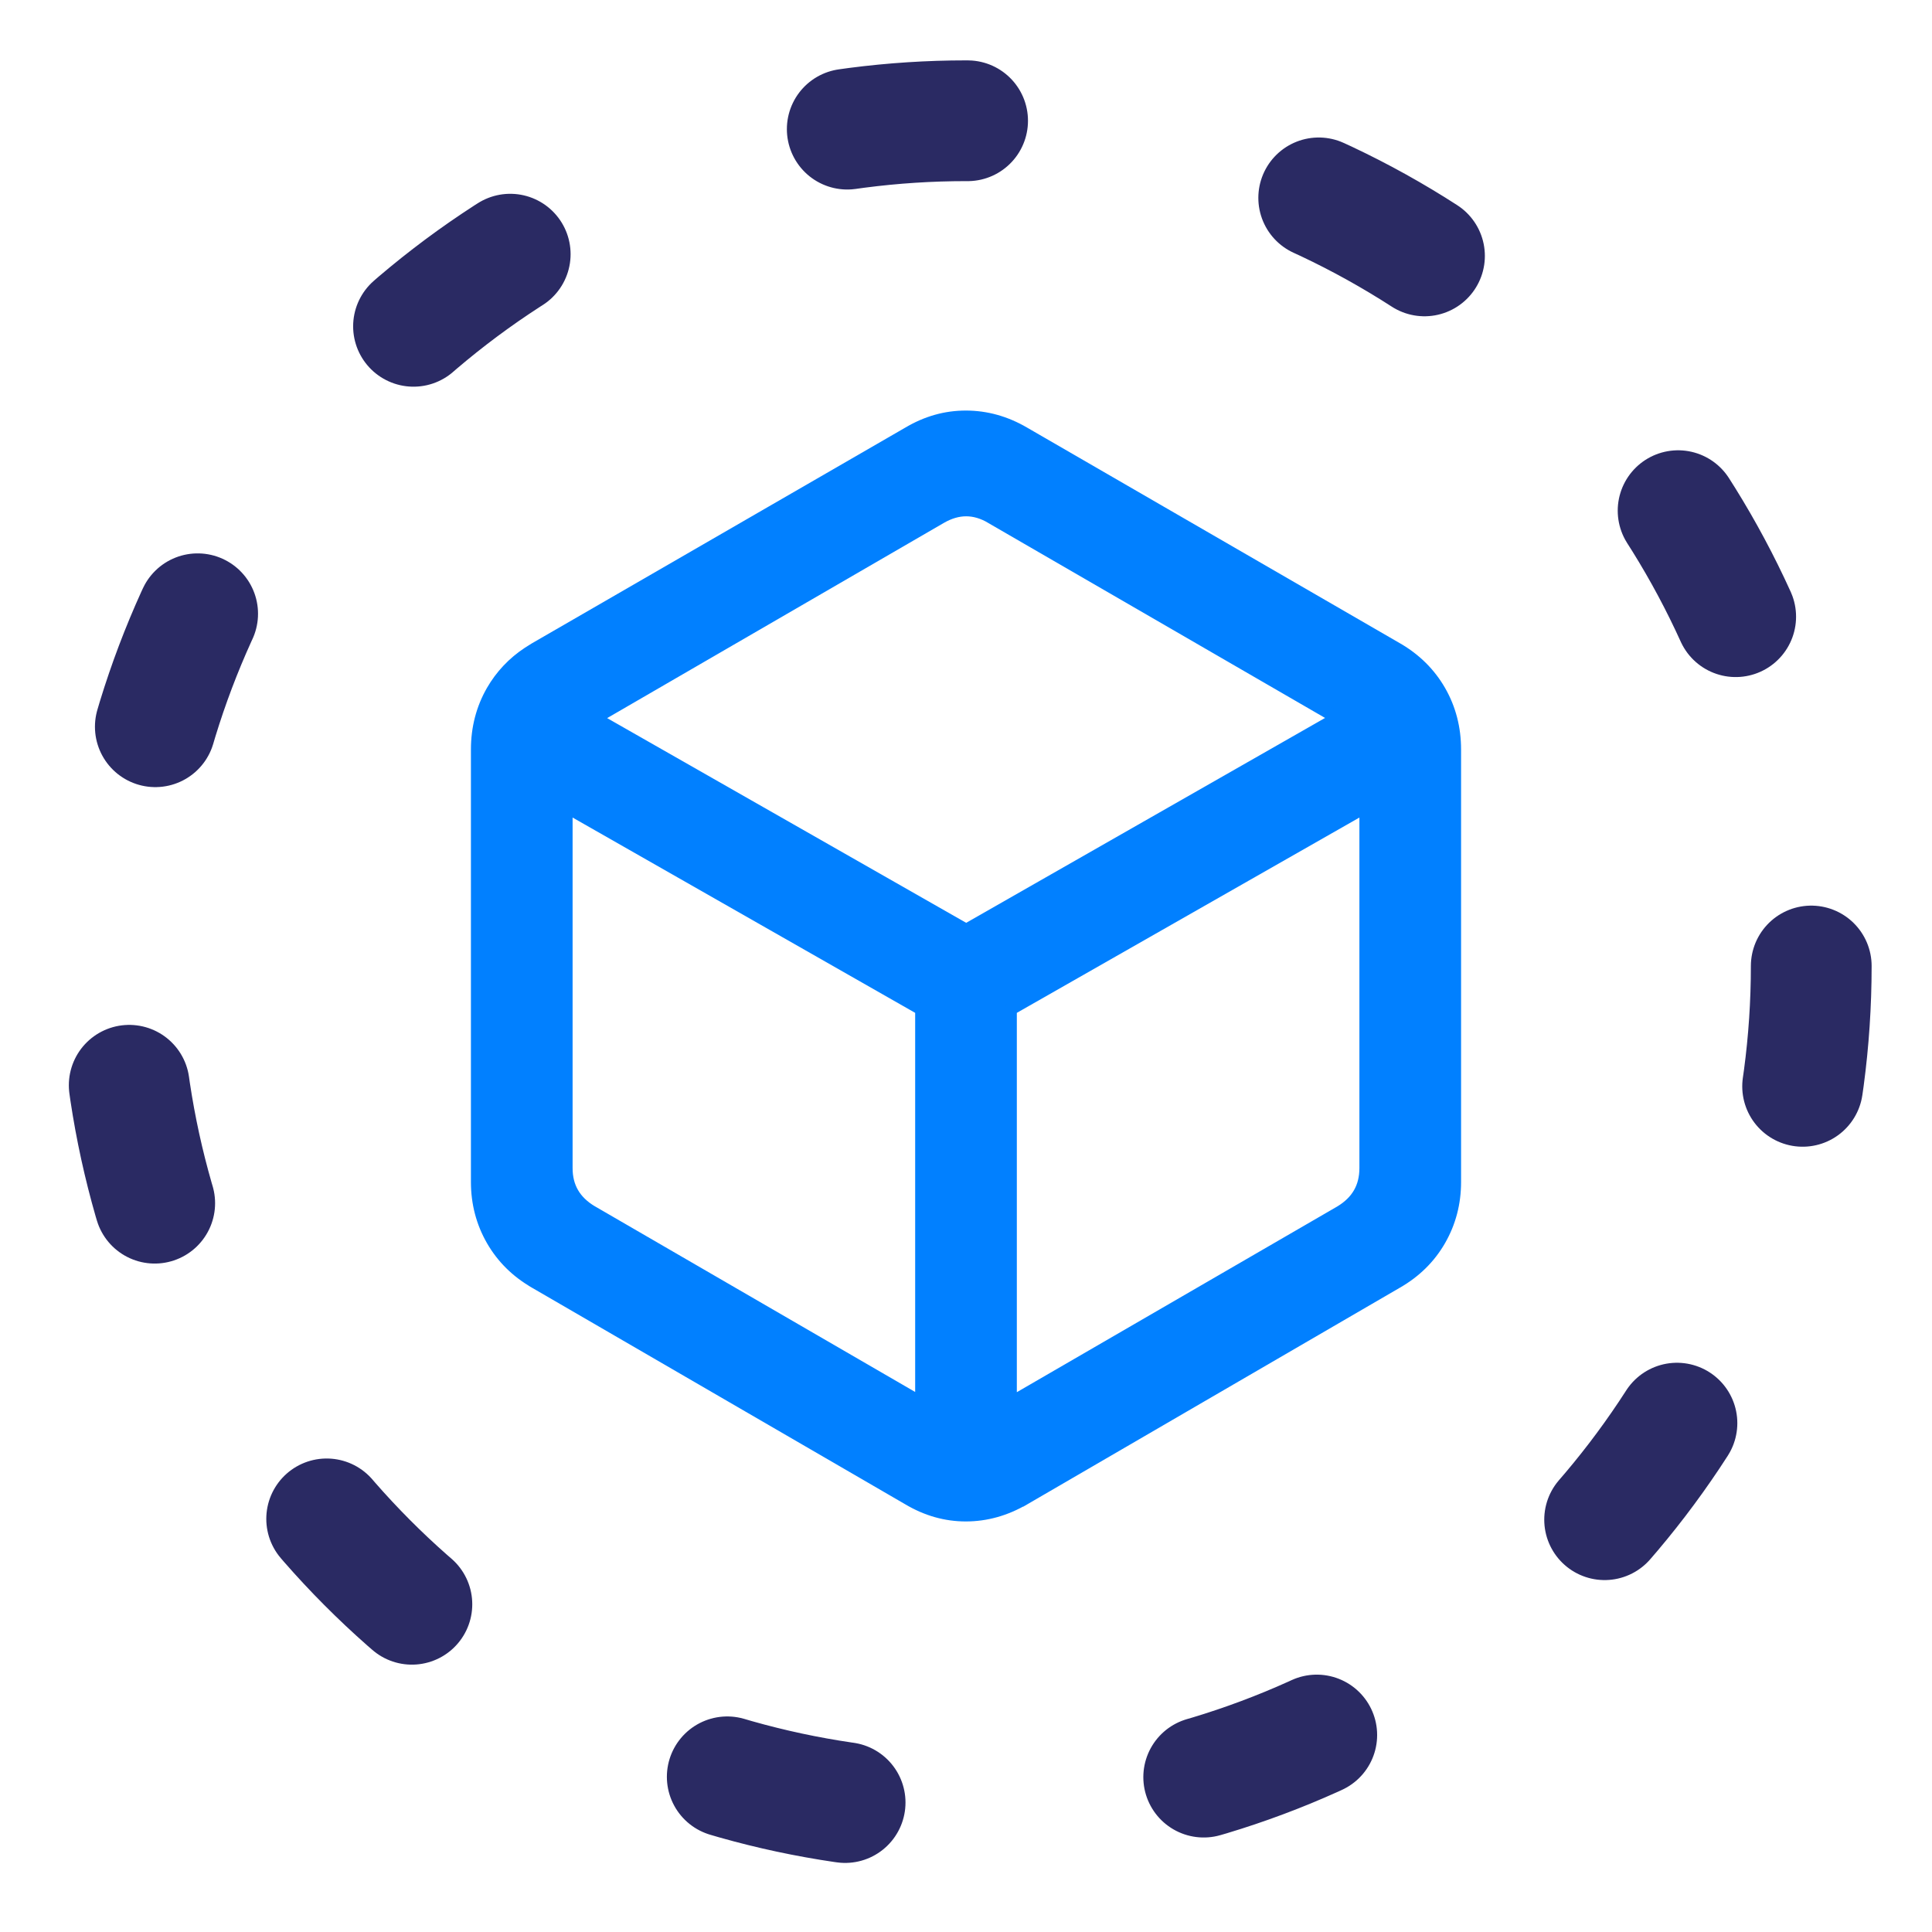 <?xml version="1.0" encoding="UTF-8"?> <svg xmlns="http://www.w3.org/2000/svg" width="32" height="32" viewBox="0 0 32 32" fill="none"><circle cx="16" cy="16" r="14" stroke="#2A2A63" stroke-width="2" stroke-linecap="round" stroke-dasharray="2 6"></circle><path d="M15.996 6.9C16.333 6.9 16.656 6.99 16.962 7.169L23.141 10.743C23.442 10.917 23.679 11.151 23.848 11.444C24.016 11.737 24.1 12.062 24.1 12.414V19.578C24.1 19.925 24.016 20.247 23.848 20.54C23.679 20.833 23.442 21.066 23.141 21.239L16.963 24.831L16.962 24.83C16.655 25.009 16.334 25.1 15.996 25.1C15.664 25.1 15.346 25.009 15.045 24.83L8.858 21.24V21.239C8.557 21.066 8.321 20.833 8.152 20.54C7.984 20.247 7.9 19.925 7.9 19.578V12.414C7.9 12.062 7.984 11.737 8.152 11.444C8.3 11.188 8.499 10.977 8.749 10.812L8.859 10.743L15.045 7.169C15.346 6.99 15.664 6.9 15.996 6.9ZM16.742 16.718V23.231C16.749 23.228 16.756 23.224 16.764 23.22L16.767 23.218L22.202 20.068C22.481 19.899 22.616 19.662 22.616 19.347V13.369L16.742 16.718ZM9.384 19.347C9.384 19.661 9.52 19.898 9.803 20.067H9.804L15.258 23.229V16.718L9.384 13.369V19.347ZM16.416 8.573C16.139 8.411 15.867 8.411 15.584 8.574L9.859 11.893C9.858 11.893 9.857 11.894 9.856 11.895L16.003 15.4L22.148 11.892L16.416 8.574V8.573Z" fill="#0180FF" stroke="#0180FF" stroke-width="0.2"></path></svg> 